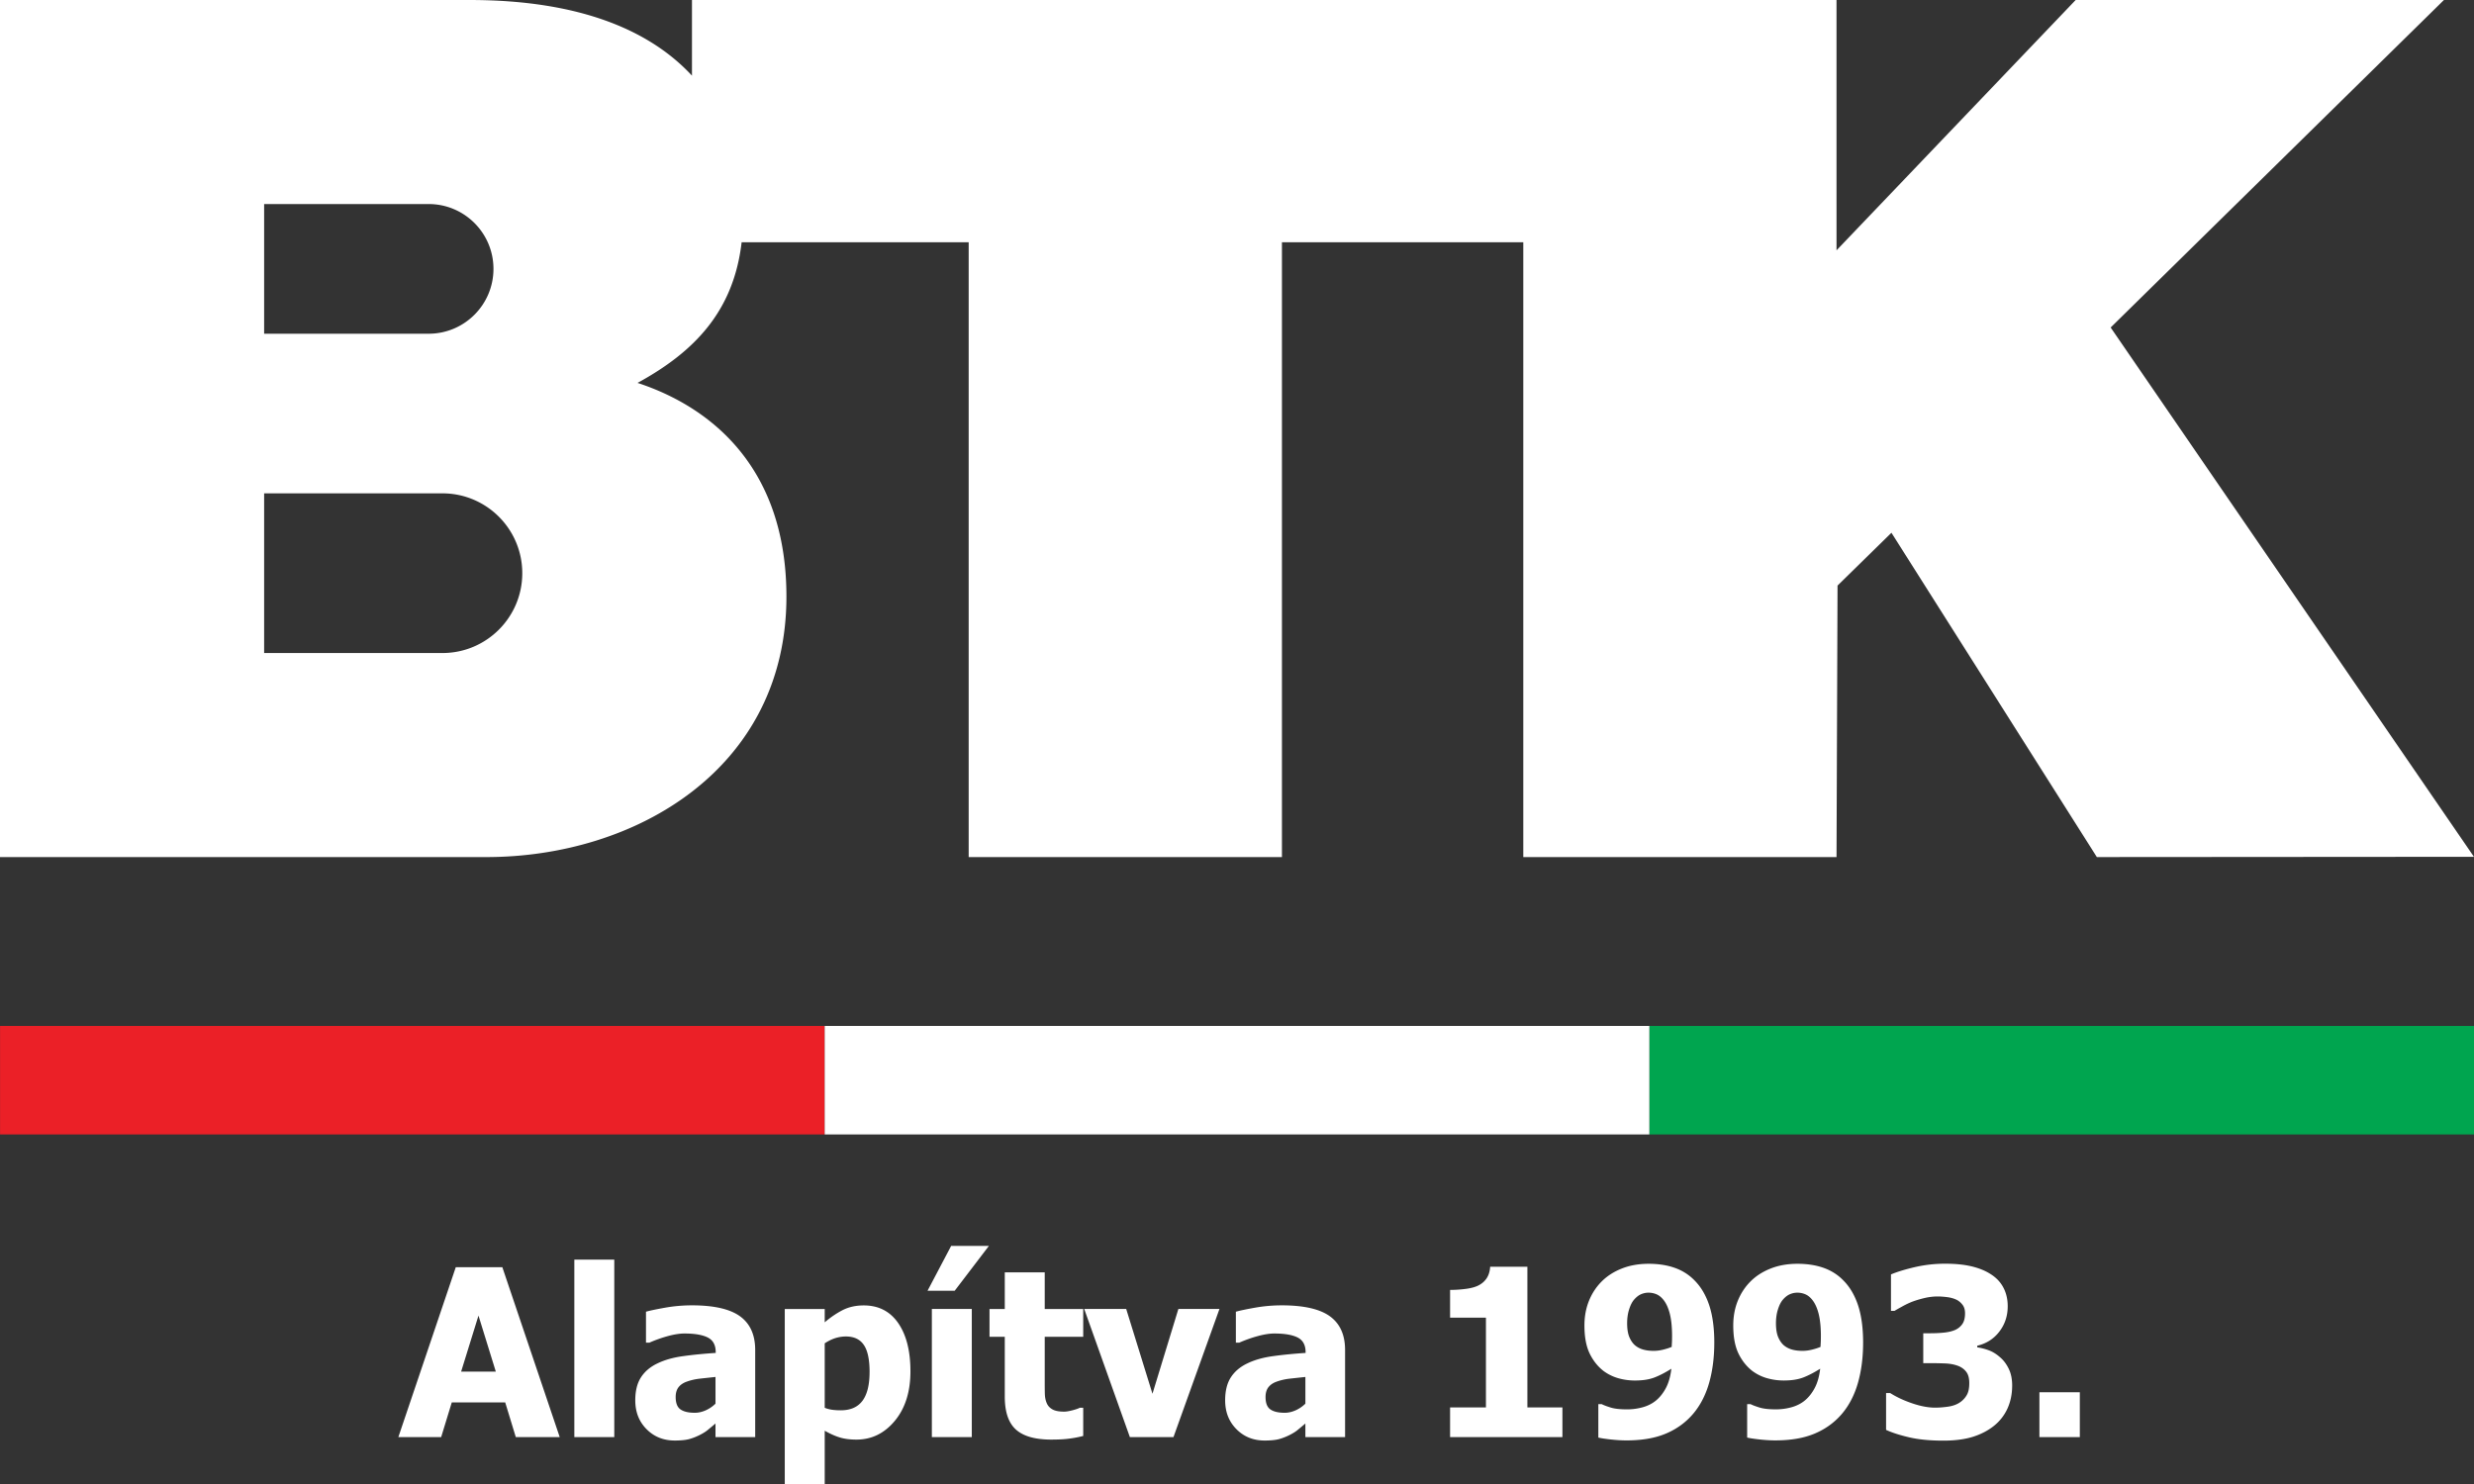 <svg xmlns="http://www.w3.org/2000/svg" id="Layer_2" data-name="Layer 2" viewBox="0 0 1824.01 1094.48"><rect x="0" y="0" width="1824.01" height="1094.48" fill="#333333" stroke="none"/><defs><style>.cls-2{stroke-width:0;fill:#fff}</style></defs><g id="Layer_1-2" data-name="Layer 1"><path d="m293.69 1059.82 42.34-125.3h34.33l42.3 125.3h-32.38l-7.81-25.58h-39.39l-7.83 25.58h-31.56zm71.86-48.3-12.78-41.31-12.8 41.31h25.58zm57.89-82.61h29.45v130.9h-29.45zm104.08 120.88c-2.01 1.7-3.83 3.2-5.44 4.54-1.59 1.37-3.74 2.71-6.42 4.05-2.64 1.3-5.21 2.28-7.7 2.95-2.51.65-6 1.01-10.47 1.01-8.37 0-15.31-2.8-20.84-8.41-5.53-5.59-8.28-12.67-8.28-21.19 0-7.03 1.41-12.69 4.21-16.99 2.8-4.34 6.85-7.77 12.11-10.27 5.33-2.6 11.7-4.39 19.11-5.39 7.41-1.03 15.35-1.79 23.88-2.35v-.51c0-5.21-1.9-8.82-5.75-10.81-3.85-1.99-9.6-3-17.3-3-3.47 0-7.54.63-12.2 1.9-4.65 1.25-9.2 2.89-13.63 4.83h-2.53v-22.8c2.91-.83 7.63-1.81 14.14-2.98 6.49-1.14 13.07-1.72 19.67-1.72 16.29 0 28.13 2.71 35.56 8.1 7.43 5.42 11.15 13.7 11.15 24.8v64.27h-29.27v-10.03zm0-14.61v-19.72c-4.99.54-9.04.96-12.13 1.32-3.07.38-6.11 1.07-9.09 2.15-2.57.9-4.59 2.26-6.02 4.07-1.41 1.81-2.13 4.25-2.13 7.27 0 4.45 1.19 7.5 3.56 9.13 2.39 1.66 5.91 2.48 10.56 2.48 2.6 0 5.21-.58 7.92-1.75 2.69-1.19 5.13-2.84 7.32-4.97m143.73-23.88c0 15.08-3.83 27.26-11.48 36.5-7.68 9.27-17.1 13.88-28.31 13.88-4.72 0-8.82-.51-12.31-1.59-3.47-1.05-7.16-2.71-11.1-4.95v39.37h-29.45V965.34h29.45v9.82c4.32-3.69 8.73-6.69 13.23-9 4.48-2.28 9.67-3.45 15.55-3.45 10.94 0 19.4 4.36 25.42 13.05 6 8.71 9 20.54 9 35.52m-30.12.58c0-9.22-1.41-15.87-4.25-20.01-2.84-4.19-7.25-6.24-13.25-6.24-2.64 0-5.26.43-7.88 1.25-2.6.85-5.17 2.13-7.7 3.8v47.53c1.59.67 3.29 1.14 5.17 1.43 1.88.27 4.12.43 6.69.43 7.18 0 12.51-2.35 16-7.05 3.47-4.68 5.21-11.73 5.21-21.15m87.99-93.05-25.22 33.08h-20.03l17.41-33.08h27.84zm-12.62 141.01h-29.45v-94.49h29.45v94.49zm58.74 1.85c-12 0-20.72-2.46-26.21-7.41-5.46-4.92-8.21-13-8.21-24.21v-44.18h-11.26v-20.52h11.26v-27.01h29.45v27.01h28.38v20.52h-28.38v33.48c0 3.31.02 6.2.09 8.68.07 2.46.51 4.68 1.34 6.62.78 1.97 2.17 3.54 4.16 4.68 1.99 1.16 4.9 1.72 8.73 1.72 1.57 0 3.63-.34 6.18-1.01 2.55-.67 4.32-1.28 5.33-1.84h2.55v20.77c-3.22.85-6.6 1.5-10.2 1.97-3.58.49-7.99.72-13.2.72m123.84-96.32-33.9 94.49h-32.14l-33.66-94.49h30.95l19.36 62.53 19.11-62.53h30.28zm63.36 84.46c-2.01 1.7-3.83 3.2-5.44 4.54-1.59 1.37-3.74 2.71-6.42 4.05-2.64 1.3-5.21 2.28-7.7 2.95-2.51.65-6 1.01-10.47 1.01-8.37 0-15.31-2.8-20.84-8.41-5.53-5.59-8.28-12.67-8.28-21.19 0-7.03 1.41-12.69 4.21-16.99 2.8-4.34 6.85-7.77 12.11-10.27 5.33-2.6 11.7-4.39 19.11-5.39 7.41-1.03 15.35-1.79 23.88-2.35v-.51c0-5.21-1.9-8.82-5.75-10.81-3.85-1.99-9.6-3-17.3-3-3.47 0-7.54.63-12.2 1.9-4.65 1.25-9.2 2.89-13.63 4.83h-2.53v-22.8c2.91-.83 7.63-1.81 14.14-2.98 6.49-1.14 13.07-1.72 19.67-1.72 16.29 0 28.13 2.71 35.56 8.1 7.43 5.42 11.15 13.7 11.15 24.8v64.27h-29.27v-10.03zm0-14.61v-19.72c-4.99.54-9.04.96-12.13 1.32-3.07.38-6.11 1.07-9.09 2.15-2.57.9-4.59 2.26-6.02 4.07-1.41 1.81-2.13 4.25-2.13 7.27 0 4.45 1.19 7.5 3.56 9.13 2.39 1.66 5.91 2.48 10.56 2.48 2.6 0 5.21-.58 7.92-1.75 2.69-1.19 5.13-2.84 7.32-4.97m189.5 24.66h-82.81v-21.89h26.43v-66.2h-26.43v-20.46c3.87 0 7.72-.25 11.53-.76 3.83-.49 6.89-1.32 9.18-2.44 2.69-1.34 4.79-3.16 6.27-5.42 1.5-2.28 2.35-5.1 2.57-8.46h27.44v103.73h25.83v21.89zm111.98-69.69c0 10.68-1.23 20.43-3.69 29.29-2.48 8.86-6.31 16.47-11.55 22.8-5.37 6.45-12.06 11.41-20.05 14.84-7.99 3.45-17.79 5.19-29.41 5.19-3.92 0-8.01-.27-12.29-.76-4.25-.49-7.09-.96-8.5-1.34v-24.66h2.46c1.54.81 3.78 1.63 6.67 2.53 2.89.9 6.89 1.34 12 1.34 4.1 0 8.06-.54 11.86-1.63 3.8-1.1 7.09-2.82 9.85-5.17 2.86-2.46 5.24-5.57 7.14-9.27 1.92-3.69 3.2-8.33 3.87-13.9-4.48 2.84-8.64 4.97-12.49 6.47-3.85 1.48-8.62 2.22-14.35 2.22-4.32 0-8.46-.58-12.4-1.72a33.74 33.74 0 0 1-10.83-5.35c-4.3-3.36-7.72-7.7-10.25-12.98-2.53-5.33-3.78-12.17-3.78-20.59 0-6.51 1.1-12.53 3.31-18.04 2.22-5.53 5.37-10.34 9.47-14.43 4.05-4.03 9-7.21 14.9-9.51 5.89-2.31 12.44-3.45 19.67-3.45s13.79 1.03 19.45 3.07 10.52 5.17 14.55 9.38c4.72 4.79 8.28 10.92 10.74 18.42 2.44 7.54 3.65 16.63 3.65 27.26m-31.13-4.7c0-6.78-.58-12.38-1.72-16.78-1.14-4.39-2.77-7.83-4.83-10.29-1.45-1.79-3.11-3.09-4.92-3.87-1.84-.78-3.8-1.19-5.93-1.19-1.86 0-3.67.38-5.44 1.14-1.77.76-3.47 2.06-5.08 3.92-1.45 1.63-2.71 4.01-3.69 7.14-1.03 3.13-1.52 6.6-1.52 10.36 0 4.05.51 7.36 1.54 9.98 1.05 2.57 2.46 4.68 4.25 6.27 1.79 1.5 3.85 2.55 6.15 3.18 2.28.63 4.83.92 7.65.92 2.35 0 4.77-.31 7.27-.96 2.48-.63 4.5-1.3 6.02-1.97 0-.6.05-1.5.11-2.64.09-1.16.13-2.89.13-5.19m140.86 4.67c0 10.68-1.23 20.43-3.69 29.29-2.48 8.86-6.31 16.47-11.55 22.8-5.37 6.45-12.06 11.41-20.05 14.84-7.99 3.45-17.79 5.19-29.41 5.19-3.92 0-8.01-.27-12.29-.76-4.25-.49-7.09-.96-8.5-1.34v-24.66h2.46c1.54.81 3.78 1.63 6.67 2.53 2.89.9 6.89 1.34 12 1.34 4.1 0 8.06-.54 11.86-1.63 3.8-1.1 7.09-2.82 9.85-5.17 2.86-2.46 5.24-5.57 7.14-9.27 1.92-3.69 3.2-8.33 3.87-13.9-4.48 2.84-8.64 4.97-12.49 6.47-3.85 1.48-8.62 2.22-14.35 2.22-4.32 0-8.46-.58-12.4-1.72a33.74 33.74 0 0 1-10.83-5.35c-4.3-3.36-7.72-7.7-10.25-12.98-2.53-5.33-3.78-12.17-3.78-20.59 0-6.51 1.1-12.53 3.31-18.04 2.22-5.53 5.37-10.34 9.47-14.43 4.05-4.03 9-7.21 14.9-9.51 5.89-2.31 12.44-3.45 19.67-3.45s13.79 1.03 19.45 3.07 10.52 5.17 14.55 9.38c4.72 4.79 8.28 10.92 10.74 18.42 2.44 7.54 3.65 16.63 3.65 27.26m-31.13-4.7c0-6.78-.58-12.38-1.72-16.78-1.14-4.39-2.77-7.83-4.83-10.29-1.45-1.79-3.11-3.09-4.92-3.87-1.84-.78-3.8-1.19-5.93-1.19-1.86 0-3.67.38-5.44 1.14-1.77.76-3.47 2.06-5.08 3.92-1.45 1.63-2.71 4.01-3.69 7.14-1.03 3.13-1.52 6.6-1.52 10.36 0 4.05.51 7.36 1.54 9.98 1.05 2.57 2.46 4.68 4.25 6.27 1.79 1.5 3.85 2.55 6.15 3.18 2.28.63 4.83.92 7.65.92 2.35 0 4.77-.31 7.27-.96 2.48-.63 4.5-1.3 6.02-1.97 0-.6.05-1.5.11-2.64.09-1.16.13-2.89.13-5.19m141.03 36.42c0 6.09-1.14 11.68-3.4 16.74-2.28 5.04-5.59 9.33-9.98 12.87-4.43 3.54-9.62 6.24-15.6 8.12-5.98 1.86-13.27 2.82-21.84 2.82-9.76 0-18.13-.81-25.11-2.44s-12.67-3.45-17.03-5.48v-27.17h3.02c4.59 2.91 10 5.46 16.18 7.56 6.22 2.15 11.86 3.2 16.96 3.2 3.04 0 6.33-.25 9.89-.78 3.56-.56 6.56-1.7 8.95-3.49 1.92-1.41 3.45-3.13 4.59-5.19 1.16-2.06 1.75-4.92 1.75-8.71s-.83-6.53-2.46-8.53c-1.63-1.99-3.78-3.45-6.47-4.34-2.71-.94-5.93-1.5-9.67-1.59-3.78-.13-7.07-.18-9.94-.18h-5.39v-22.04h4.97c3.83 0 7.32-.16 10.52-.51 3.2-.34 5.91-1.01 8.17-2.01 2.24-1.05 3.98-2.55 5.26-4.45 1.25-1.9 1.88-4.48 1.88-7.74 0-2.53-.58-4.59-1.77-6.18-1.19-1.59-2.62-2.84-4.36-3.76-2.04-.98-4.39-1.68-7.07-2.01s-4.99-.49-6.89-.49c-3.09 0-6.24.36-9.42 1.07-3.2.76-6.33 1.66-9.35 2.78-2.35.92-4.81 2.08-7.39 3.51-2.6 1.43-4.5 2.51-5.73 3.25h-2.62v-26.86c4.32-1.84 10.14-3.63 17.46-5.35 7.34-1.7 14.79-2.55 22.42-2.55s13.92.65 19.4 1.92c5.46 1.3 10.14 3.18 14.01 5.64 4.25 2.64 7.45 5.98 9.58 10.05 2.15 4.07 3.2 8.66 3.2 13.76 0 7.12-2.06 13.36-6.18 18.71-4.12 5.37-9.56 8.82-16.29 10.41v1.19c2.98.43 5.89 1.19 8.73 2.26 2.82 1.07 5.59 2.82 8.28 5.21 2.53 2.19 4.61 5.01 6.27 8.46 1.66 3.45 2.48 7.56 2.48 12.33m20.08 4.87h29.79v33.05h-29.79zm-149.59-842.15V0H510.17v55.79C480.6 23.86 430.03 0 346.12 0H0v632.07h358.5c110.67 0 221.31-65.51 221.31-192.11 0-92.94-53.11-138.96-109.77-157.58 41.72-22.8 70.81-52.64 76.74-103.71h167.4v453.39h230.96V178.68h177.94v453.39h230.94l.74-200.21 39.75-38.96 151.44 239.17 278.02-.2-267.84-390.35L1801.85 0h-271.51l-176.33 184.61zm-1037.99 61.5H194.74v-95.63h121.28c26.41 0 47.8 21.42 47.8 47.8s-21.39 47.83-47.8 47.83m10.16 235.48H194.74V363.83h131.44c32.52 0 58.88 26.36 58.88 58.88s-26.36 58.88-58.88 58.88" class="cls-2"/><path fill="#00a54f" stroke-width="0" d="M1216.02 756.61h607.99v80.01h-607.99z"/><path fill="#eb2027" stroke-width="0" d="M.04 756.61h607.99v80.01H.04z"/><path d="M608.03 756.61h607.99v80.01H608.03z" class="cls-2"/></g></svg>